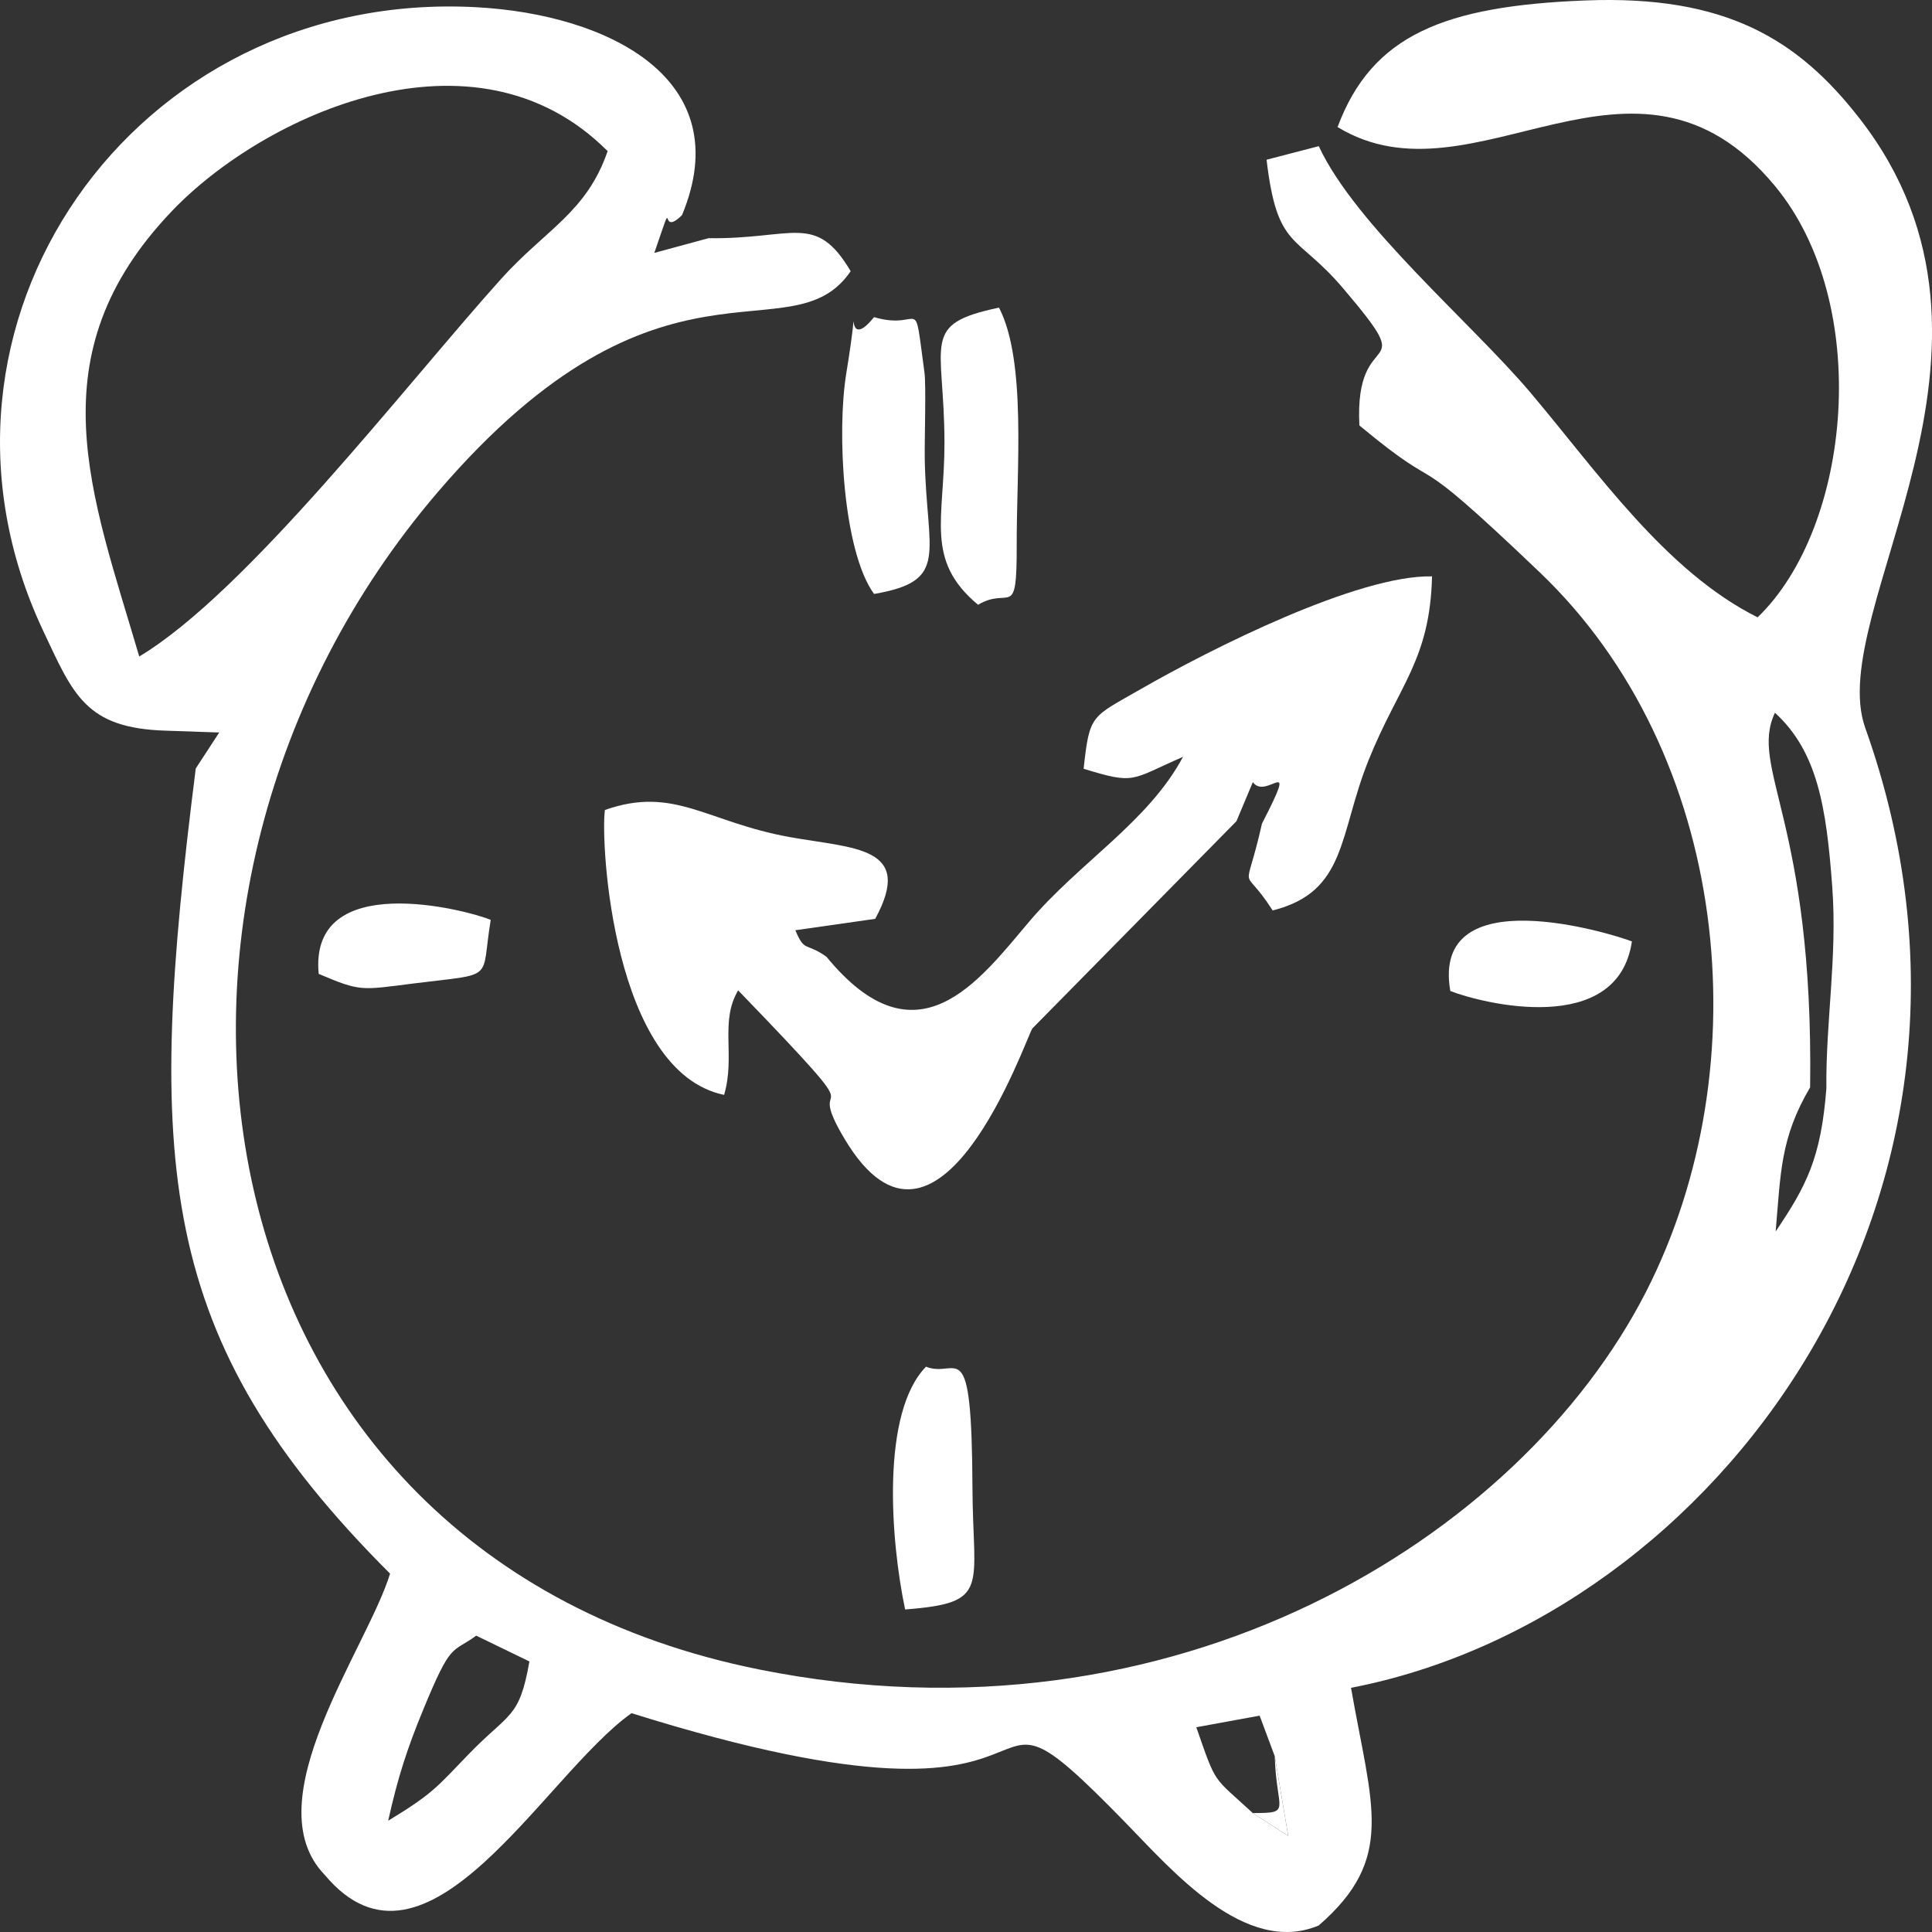 <?xml version="1.0" encoding="UTF-8"?> <svg xmlns="http://www.w3.org/2000/svg" width="49" height="49" viewBox="0 0 49 49" fill="none"><rect x="0" y="0" width="49" height="49" fill="#333333" stroke="none"/><g clip-path="url(#clip0_76_5917)"><path fill-rule="evenodd" clip-rule="evenodd" d="M32.33 44.538L32.672 46.564L31.773 45.983C30.738 45.028 30.861 45.294 30.341 43.807L31.947 43.513L32.33 44.54V44.538ZM9.846 46.175C10.089 45.08 10.323 44.361 10.726 43.38C11.456 41.603 11.454 41.943 12.078 41.484L13.427 42.138C13.169 43.603 12.924 43.417 11.876 44.501C11.081 45.324 10.984 45.487 9.848 46.176L9.846 46.175ZM46.321 27.605C46.185 29.369 45.816 30.075 45.035 31.233C45.164 29.76 45.148 28.867 45.909 27.578C46.001 20.803 44.35 19.485 45.017 18.077C46.092 19.061 46.322 20.459 46.471 22.506C46.6 24.273 46.304 25.895 46.321 27.607V27.605ZM3.532 16.652C2.322 12.527 0.861 9.013 4.363 5.35C6.69 2.917 12.036 0.446 15.411 3.833C14.874 5.392 13.84 5.818 12.71 7.073C10.279 9.776 6.264 15.014 3.532 16.65V16.652ZM33.924 3.222C37.387 5.334 41.447 0.41 45.013 4.712C47.501 7.711 46.961 13.363 44.577 15.657C42.242 14.491 40.522 11.977 38.819 9.961C37.32 8.188 34.376 5.71 33.447 3.707L32.123 4.051C32.396 6.353 32.871 5.907 34.066 7.314C36.094 9.701 34.342 8.144 34.477 10.79C36.87 12.775 35.431 11.06 39.051 14.515C43.861 19.106 44.684 27.016 41.747 32.763C38.548 39.021 29.773 44.453 19.256 42.342C4.698 39.418 2.32 22.721 11.115 12.467C16.774 5.868 20.061 9.102 21.575 6.878C20.685 5.377 20.128 6.07 17.971 6.041L16.595 6.414C17.174 4.736 16.671 6.078 17.298 5.455C18.735 1.99 15.404 0.362 12.08 0.183C3.372 -0.288 -2.547 8.256 1.091 15.99C1.857 17.618 2.168 18.466 4.193 18.531L5.56 18.578L4.965 19.49C3.705 29.461 3.919 33.944 9.893 39.911C9.31 41.815 6.42 45.682 8.238 47.554C10.821 50.638 13.794 45.025 16.017 43.45C28.371 47.323 23.905 41.465 28.542 46.223C29.731 47.443 31.589 49.617 33.446 48.834C35.405 47.133 34.791 45.819 34.265 42.807C43.501 41.022 51.534 30.316 47.307 18.461C46.249 15.495 51.709 8.853 47.168 3.011C45.604 0.997 43.77 -0.126 40.219 0.011C36.62 0.15 34.794 0.893 33.924 3.222Z" fill="white"></path><path fill-rule="evenodd" clip-rule="evenodd" d="M20.956 24.262C20.434 23.893 20.409 24.162 20.172 23.593L22.197 23.304C23.201 21.462 21.662 21.524 20.029 21.23C17.918 20.85 17.103 19.923 15.342 20.543C15.225 21.369 15.543 27.184 18.365 27.769C18.657 26.777 18.247 25.919 18.721 25.118C22.566 29.098 20.239 26.919 21.43 28.901C23.793 32.837 26.013 26.341 26.183 26.084L31.359 20.828L31.775 19.837C32.123 20.32 32.966 19.022 32.007 20.887C31.565 22.855 31.472 21.828 32.277 23.091C34.164 22.619 33.952 21.167 34.708 19.285C35.475 17.374 36.267 16.746 36.32 14.618C34.448 14.578 30.732 16.444 28.929 17.479C27.674 18.201 27.636 18.101 27.483 19.498C28.809 19.902 28.655 19.784 30.004 19.195C29.124 20.844 27.375 21.874 26.105 23.372C24.823 24.884 23.249 27.059 20.958 24.262H20.956Z" fill="white"></path><path fill-rule="evenodd" clip-rule="evenodd" d="M22.169 15.064C24.096 14.733 23.502 14.055 23.454 11.659C23.446 11.213 23.49 9.771 23.448 9.461C23.16 7.333 23.413 8.414 22.168 8.043C21.302 9.12 21.89 6.862 21.464 9.467C21.22 10.958 21.382 13.982 22.168 15.064H22.169Z" fill="white"></path><path fill-rule="evenodd" clip-rule="evenodd" d="M24.805 15.339C25.613 14.856 25.791 15.767 25.786 13.832C25.781 11.89 26.038 9.159 25.337 7.802C23.327 8.225 23.949 8.653 23.954 11.22C23.957 13.157 23.445 14.203 24.806 15.339H24.805Z" fill="white"></path><path fill-rule="evenodd" clip-rule="evenodd" d="M23.487 34.661C22.341 35.831 22.585 39.059 22.956 40.82C25.134 40.651 24.675 40.29 24.664 37.736C24.645 33.676 24.279 34.983 23.487 34.663V34.661Z" fill="white"></path><path fill-rule="evenodd" clip-rule="evenodd" d="M36.783 25.134C37.601 25.454 41.03 26.31 41.389 23.877C40.909 23.687 36.283 22.246 36.783 25.134Z" fill="white"></path><path fill-rule="evenodd" clip-rule="evenodd" d="M8.083 24.7C9.152 25.153 9.144 25.113 10.499 24.942C12.609 24.677 12.183 24.903 12.446 23.33C11.834 23.075 7.828 22.031 8.083 24.7Z" fill="white"></path><path fill-rule="evenodd" clip-rule="evenodd" d="M31.773 45.983L32.672 46.564L32.33 44.539C32.371 45.936 32.787 45.983 31.773 45.983Z" fill="white"></path></g><defs><clipPath id="clip0_76_5917"><rect width="49" height="49" fill="white"></rect></clipPath></defs></svg> 